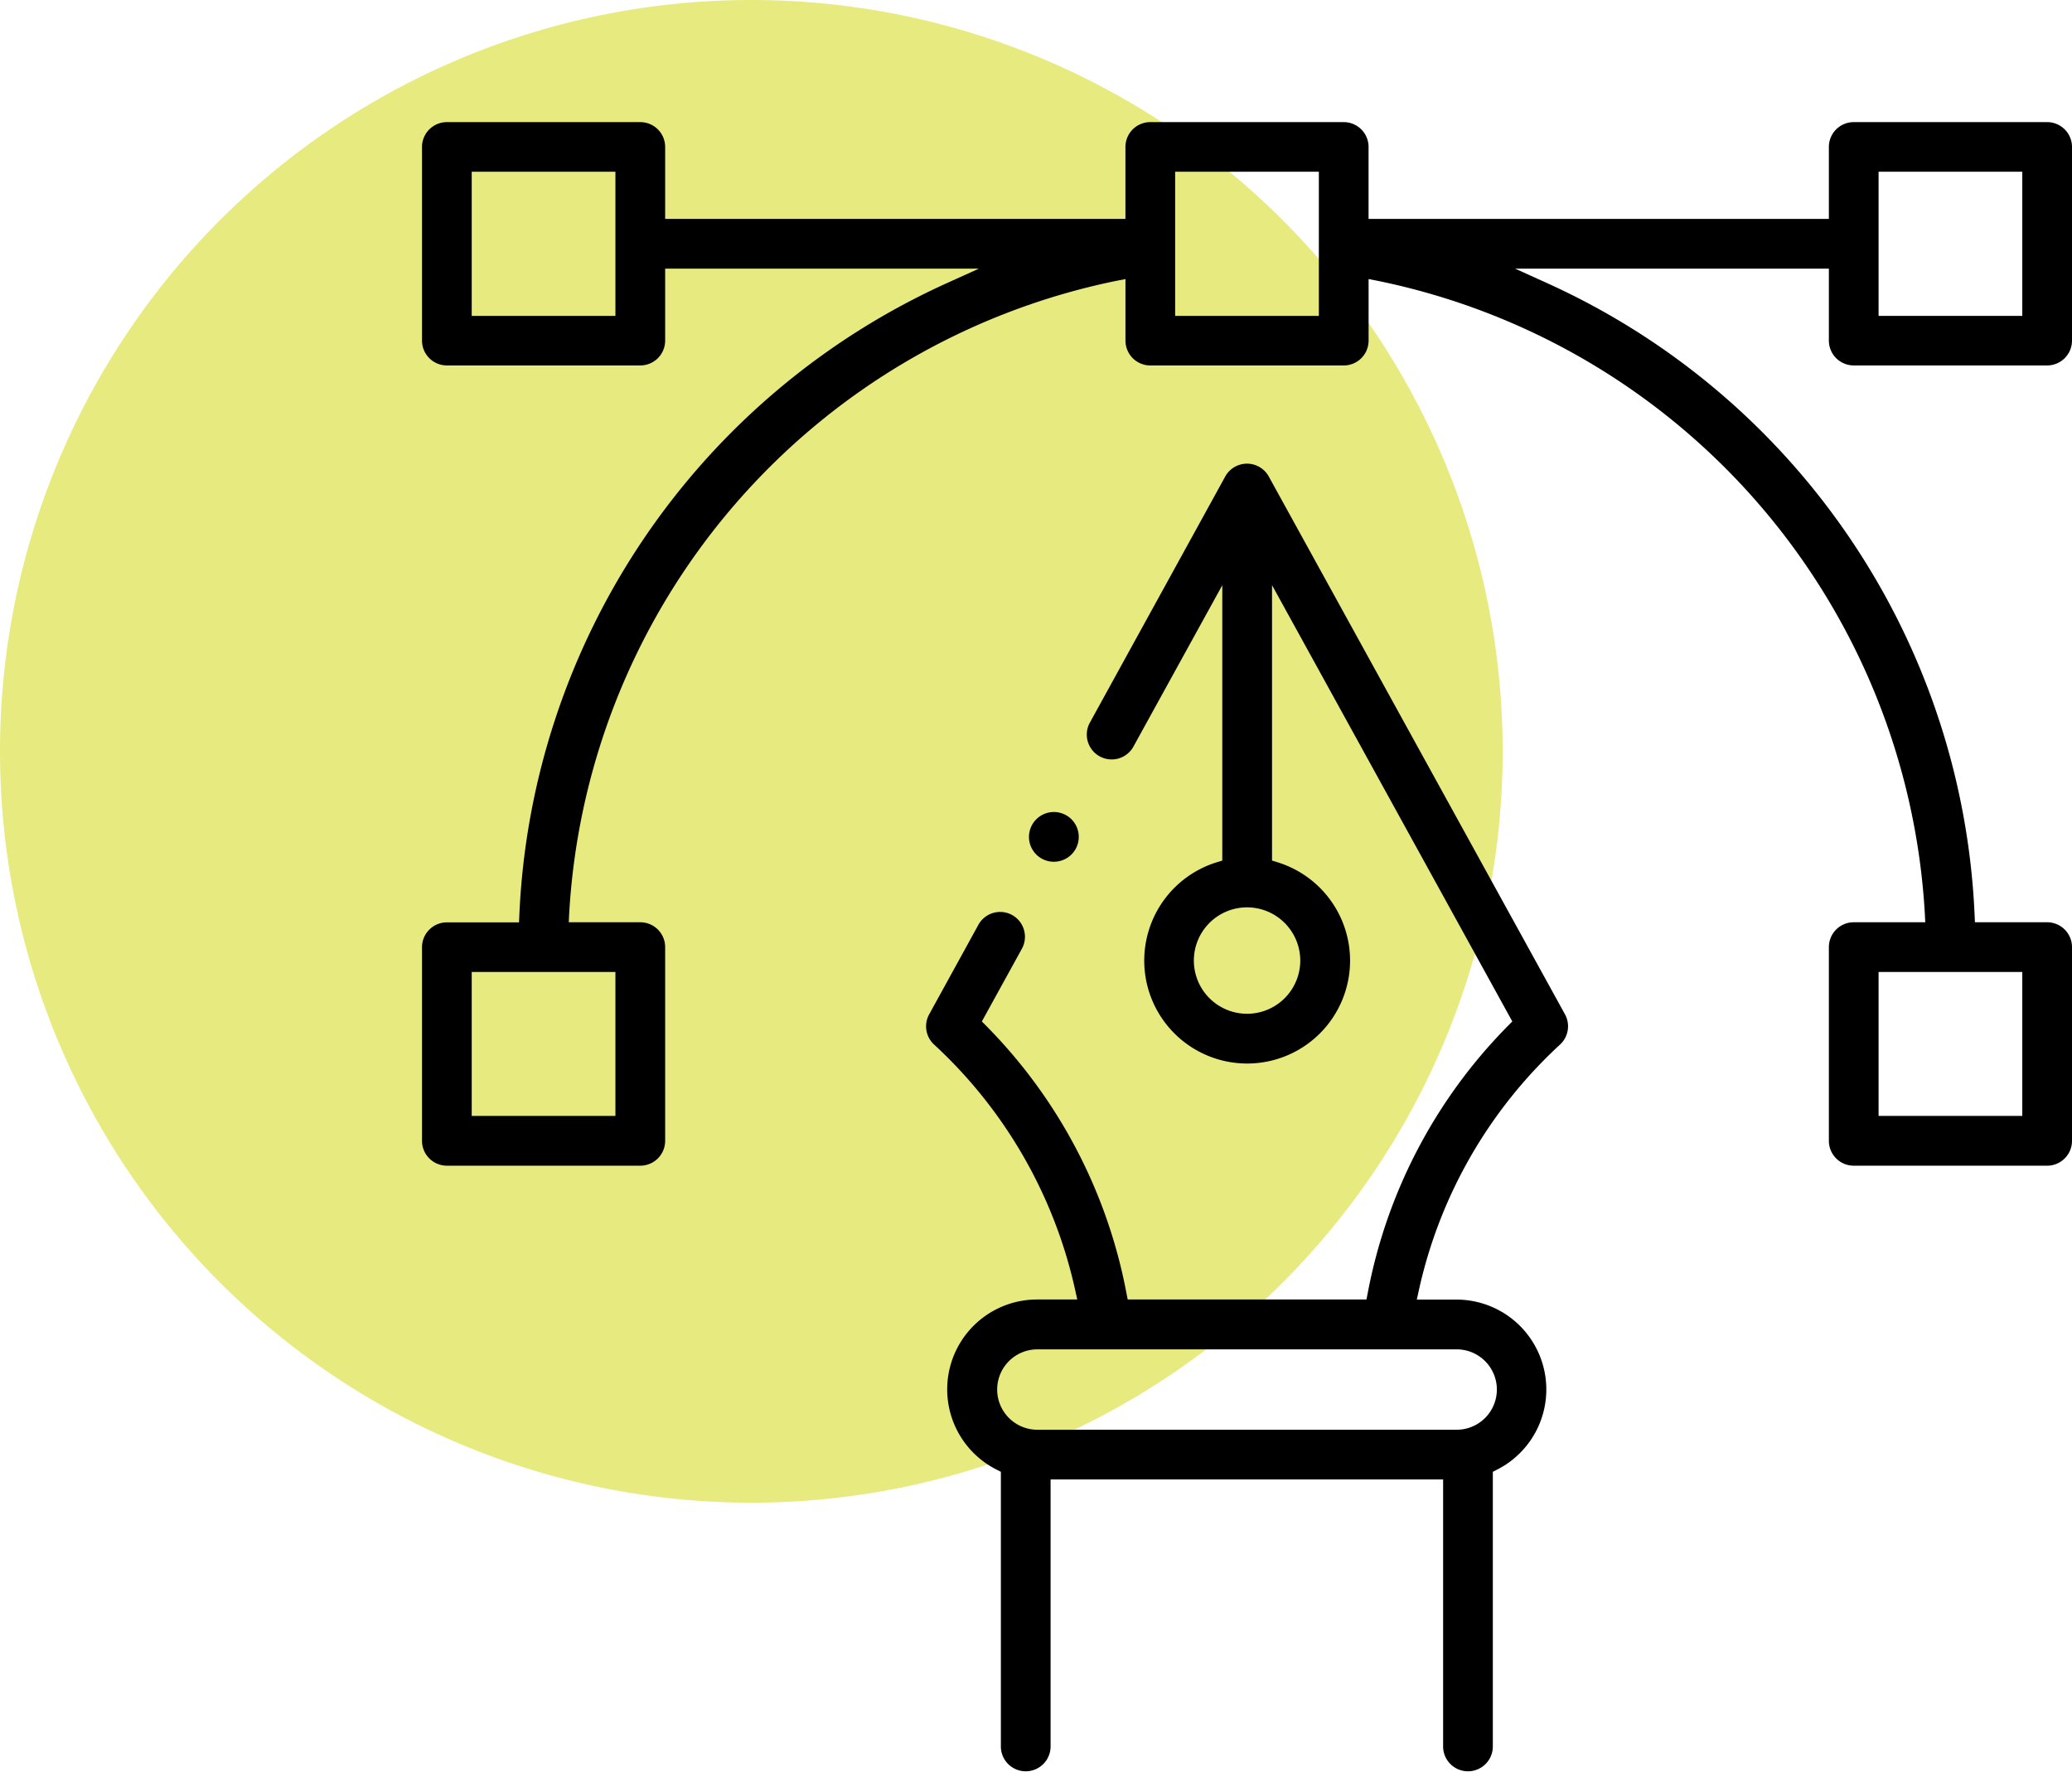 <?xml version="1.0" encoding="UTF-8"?>
<svg xmlns="http://www.w3.org/2000/svg" xmlns:xlink="http://www.w3.org/1999/xlink" id="Grupo_107" data-name="Grupo 107" width="67.565" height="57.786" viewBox="0 0 67.565 57.786">
  <defs>
    <clipPath id="clip-path">
      <rect id="Rectángulo_92" data-name="Rectángulo 92" width="67.565" height="57.786" fill="none"></rect>
    </clipPath>
    <clipPath id="clip-path-2">
      <rect id="Rectángulo_91" data-name="Rectángulo 91" width="67.565" height="57.786" transform="translate(0 0)" fill="none"></rect>
    </clipPath>
    <clipPath id="clip-path-3">
      <rect id="Rectángulo_90" data-name="Rectángulo 90" width="49" height="49" transform="translate(0 0)" fill="none"></rect>
    </clipPath>
  </defs>
  <g id="Grupo_106" data-name="Grupo 106" clip-path="url(#clip-path)">
    <g id="Grupo_105" data-name="Grupo 105">
      <g id="Grupo_104" data-name="Grupo 104" clip-path="url(#clip-path-2)">
        <g id="Grupo_103" data-name="Grupo 103" opacity="0.5" style="mix-blend-mode: normal;isolation: isolate">
          <g id="Grupo_102" data-name="Grupo 102">
            <g id="Grupo_101" data-name="Grupo 101" clip-path="url(#clip-path-3)">
              <path id="Trazado_209" data-name="Trazado 209" d="M24.5,0A24.5,24.5,0,1,1,0,24.5,24.5,24.5,0,0,1,24.5,0" fill="#d0d600"></path>
            </g>
          </g>
        </g>
        <path id="Trazado_210" data-name="Trazado 210" d="M66.755,3.982H60.447a.81.81,0,0,0-.81.81V7.138H44.627V4.792a.81.81,0,0,0-.81-.81H37.509a.81.81,0,0,0-.81.81V7.138H21.69V4.792a.811.811,0,0,0-.811-.81H14.572a.811.811,0,0,0-.811.81v6.314a.811.811,0,0,0,.811.81h6.307a.811.811,0,0,0,.811-.81V8.76H31.92l-1.054.477a23.764,23.764,0,0,0-13.931,20.6l-.01.239H14.572a.812.812,0,0,0-.811.811V37.2a.812.812,0,0,0,.811.811h6.307a.812.812,0,0,0,.811-.811V30.884a.812.812,0,0,0-.811-.811H18.547l.012-.262A22.366,22.366,0,0,1,36.4,9.158l.3-.058v2.006a.811.811,0,0,0,.81.811h6.308a.811.811,0,0,0,.81-.811V9.1l.3.058A22.366,22.366,0,0,1,62.767,29.811l.013.262H60.447a.811.811,0,0,0-.81.811V37.2a.811.811,0,0,0,.81.811h6.308a.811.811,0,0,0,.81-.811V30.884a.811.811,0,0,0-.81-.811H64.4l-.011-.239A23.759,23.759,0,0,0,50.46,9.237L49.407,8.76h10.23v2.346a.81.81,0,0,0,.81.81h6.308a.81.81,0,0,0,.81-.81V4.792a.81.81,0,0,0-.81-.81M20.068,5.853V10.3H15.382V5.6h4.686Zm-.25,25.842h.25v4.692H15.382V31.695h4.436ZM43.006,5.853V10.3H38.32V5.6h4.686ZM65.694,31.695h.25v4.692H61.258V31.695h4.436Zm.25-25.842V10.3H61.258V5.6h4.686Z"></path>
        <path id="Trazado_211" data-name="Trazado 211" d="M50.869,34.063a.81.81,0,0,0,.162-.989L41.373,15.538a.811.811,0,0,0-1.42,0l-4.4,8a.811.811,0,1,0,1.42.782l2.415-4.385.469-.852v8.978l-.176.055a3.356,3.356,0,1,0,1.974,0l-.176-.055V19.081l.469.852,7.276,13.211.09.164-.131.132a16.832,16.832,0,0,0-4.585,8.733l-.039.2H36.772l-.039-.2a16.839,16.839,0,0,0-4.585-8.733l-.131-.132.09-.164,1.215-2.207a.811.811,0,0,0-.318-1.1.81.81,0,0,0-1.1.319L30.3,33.074a.807.807,0,0,0,.162.989,15.4,15.4,0,0,1,4.6,8.011l.066.3h-1.3A2.931,2.931,0,0,0,32.5,47.923l.137.07v8.983a.811.811,0,0,0,1.621,0V48.241h12.8v8.735a.811.811,0,0,0,1.621,0V47.993l.137-.07A2.931,2.931,0,0,0,47.5,42.377H46.2l.066-.3a15.388,15.388,0,0,1,4.6-8.011M42.4,31.322a1.735,1.735,0,1,1-1.735-1.735A1.737,1.737,0,0,1,42.4,31.322M47.5,44a1.31,1.31,0,1,1,0,2.621H33.827a1.31,1.31,0,1,1,0-2.621Z"></path>
        <path id="Trazado_212" data-name="Trazado 212" d="M34.366,28.1a.811.811,0,1,0-.574-1.384.81.81,0,0,0,.574,1.384"></path>
      </g>
    </g>
  </g>
</svg>
